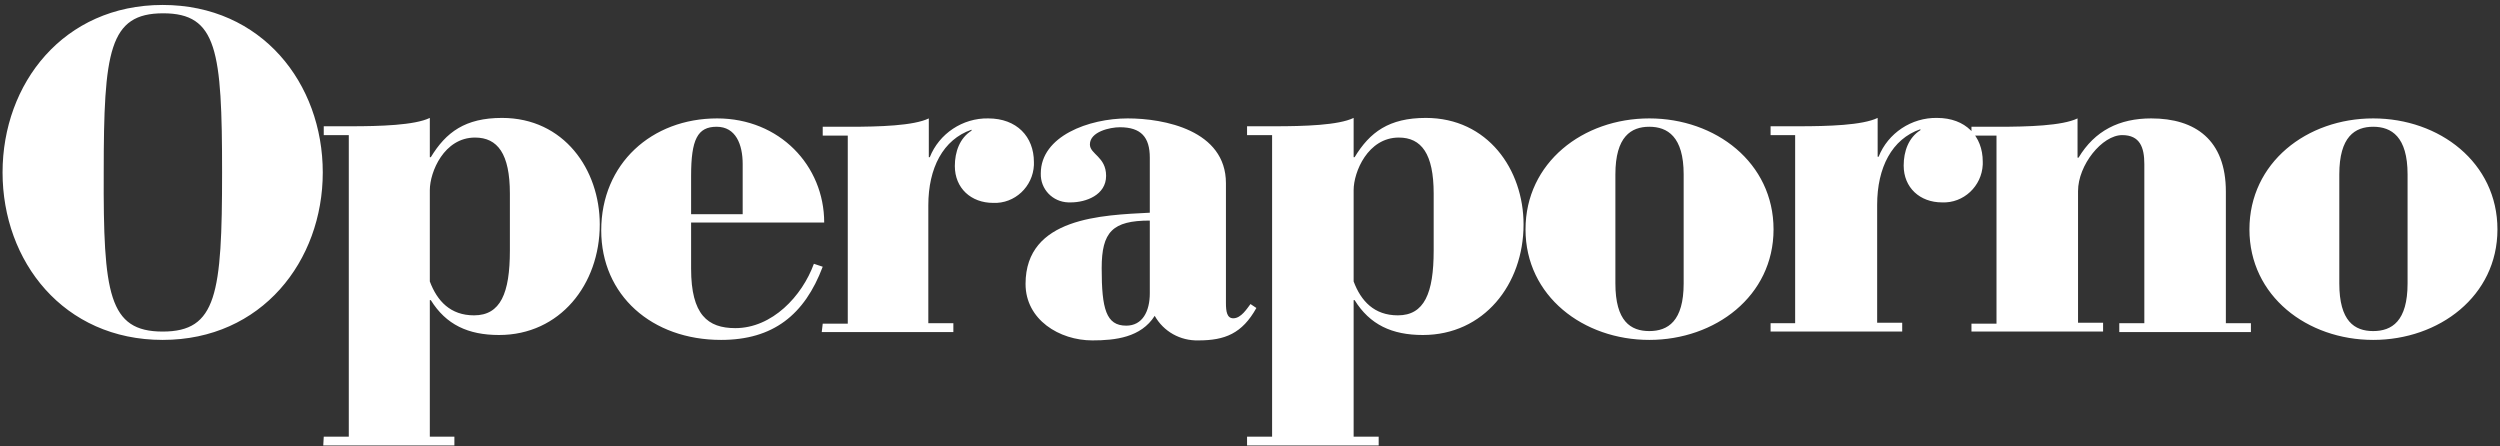 <?xml version="1.0" encoding="UTF-8"?> <svg xmlns="http://www.w3.org/2000/svg" xmlns:xlink="http://www.w3.org/1999/xlink" width="168px" height="30px" viewBox="0 0 168 30"><rect x="0" y="0" width="168" height="30" fill="#333333" stroke="none"/><!-- Generator: Sketch 53 (72520) - https://sketchapp.com --><title>OperaPorno logo white</title><desc>Created with Sketch.</desc><g id="Symbols" stroke="none" stroke-width="1" fill="none" fill-rule="evenodd"><g id="Logos-/-Spectacles-/-OperaPorno-white" transform="translate(-16, -85)"><g id="OperaPorno-logo-white" transform="translate(0, 62)"><rect id="Rectangle" x="0" y="0" width="200" height="76.238"></rect><path d="M177.789,42.046 C177.789,44.587 176.733,45.248 175.479,45.248 C174.224,45.248 173.201,44.587 173.201,42.046 L173.201,34.719 C173.201,32.178 174.257,31.518 175.479,31.518 C176.7,31.518 177.789,32.178 177.789,34.719 L177.789,42.046 Z M167.162,38.416 C167.162,42.904 171.056,45.842 175.479,45.842 C179.901,45.842 183.828,42.904 183.828,38.416 C183.828,33.927 179.934,30.957 175.479,30.957 C171.023,30.957 167.162,33.927 167.162,38.416 L167.162,38.416 Z M148.482,45.281 L157.327,45.281 L157.327,44.686 L155.644,44.686 L155.644,35.842 C155.644,34.092 157.261,32.079 158.614,32.079 C159.802,32.079 160.099,32.904 160.099,34.026 L160.099,44.719 L158.416,44.719 L158.416,45.314 L167.261,45.314 L167.261,44.719 L165.578,44.719 L165.578,35.875 C165.578,32.409 163.531,30.957 160.561,30.957 C158.416,30.957 156.766,31.782 155.677,33.597 L155.611,33.597 L155.611,30.957 C154.587,31.452 152.277,31.518 150.297,31.518 L148.482,31.518 L148.482,32.112 L150.165,32.112 L150.165,44.752 L148.482,44.752 L148.482,45.281 Z M134.983,45.281 L143.828,45.281 L143.828,44.686 L142.145,44.686 L142.145,36.766 C142.145,34.257 143.135,32.343 145.05,31.683 L145.05,31.749 C144.257,32.244 143.927,33.168 143.927,34.125 C143.927,35.611 145.017,36.601 146.502,36.601 C147.954,36.667 149.175,35.512 149.241,34.059 C149.241,33.993 149.241,33.927 149.241,33.861 C149.241,32.145 148.086,30.924 146.172,30.924 C144.455,30.891 142.871,31.947 142.244,33.531 L142.178,33.531 L142.178,30.924 C141.155,31.419 138.845,31.485 136.865,31.485 L134.983,31.485 L134.983,32.079 L136.634,32.079 L136.634,44.719 L134.983,44.719 L134.983,45.281 Z M129.142,42.046 C129.142,44.587 128.086,45.248 126.832,45.248 C125.578,45.248 124.554,44.587 124.554,42.046 L124.554,34.719 C124.554,32.178 125.611,31.518 126.832,31.518 C128.053,31.518 129.142,32.178 129.142,34.719 L129.142,42.046 Z M118.515,38.416 C118.515,42.904 122.409,45.842 126.832,45.842 C131.254,45.842 135.182,42.904 135.182,38.416 C135.182,33.927 131.287,30.957 126.832,30.957 C122.376,30.957 118.515,33.927 118.515,38.416 L118.515,38.416 Z M99.802,52.937 L108.647,52.937 L108.647,52.343 L106.964,52.343 L106.964,43.168 L107.03,43.168 C108.053,44.818 109.538,45.512 111.617,45.512 C115.71,45.512 118.383,42.112 118.383,38.086 C118.383,34.389 115.974,30.924 111.815,30.924 C109.34,30.924 108.053,31.881 107.03,33.564 L106.964,33.564 L106.964,30.924 C105.941,31.419 103.63,31.485 101.65,31.485 L99.802,31.485 L99.802,32.079 L101.485,32.079 L101.485,52.343 L99.802,52.343 L99.802,52.937 Z M106.964,35.776 C106.964,34.554 107.921,32.244 110,32.244 C111.518,32.244 112.343,33.333 112.343,36.007 L112.343,39.835 C112.343,42.706 111.716,44.191 109.934,44.191 C108.35,44.191 107.459,43.234 106.964,41.914 L106.964,35.776 Z M93.267,42.706 C93.267,43.927 92.772,44.884 91.683,44.884 C90.33,44.884 90.033,43.762 90.033,41.023 C90.033,38.581 90.759,37.822 93.267,37.822 L93.267,42.706 Z M98.383,35.314 C98.383,31.749 94.224,30.957 91.782,30.957 C89.175,30.957 85.941,32.145 85.941,34.653 C85.908,35.71 86.733,36.568 87.789,36.601 C87.855,36.601 87.888,36.601 87.954,36.601 C88.977,36.601 90.33,36.106 90.33,34.818 C90.33,33.531 89.241,33.366 89.241,32.706 C89.241,31.848 90.594,31.551 91.254,31.551 C92.673,31.551 93.267,32.211 93.267,33.597 L93.267,37.294 C90.099,37.459 84.917,37.591 84.917,42.079 C84.917,44.488 87.195,45.875 89.406,45.875 C90.957,45.875 92.673,45.677 93.597,44.224 C94.191,45.281 95.314,45.908 96.535,45.875 C98.317,45.875 99.472,45.413 100.429,43.696 L100.033,43.432 C99.802,43.729 99.406,44.389 98.878,44.389 C98.449,44.389 98.383,43.927 98.383,43.366 L98.383,35.314 Z M71.221,45.314 L80.066,45.314 L80.066,44.719 L78.383,44.719 L78.383,36.799 C78.383,34.29 79.373,32.376 81.287,31.716 L81.287,31.782 C80.495,32.277 80.165,33.201 80.165,34.158 C80.165,35.644 81.254,36.634 82.739,36.634 C84.191,36.7 85.413,35.545 85.479,34.092 C85.479,34.026 85.479,33.96 85.479,33.894 C85.479,32.178 84.323,30.957 82.409,30.957 C80.693,30.924 79.109,31.98 78.482,33.564 L78.416,33.564 L78.416,30.957 C77.393,31.452 75.083,31.518 73.102,31.518 L71.287,31.518 L71.287,32.112 L72.97,32.112 L72.97,44.752 L71.287,44.752 L71.221,45.314 Z M71.386,37.954 C71.386,34.125 68.383,30.957 64.191,30.957 C59.802,30.957 56.403,33.993 56.403,38.482 C56.403,42.838 59.802,45.842 64.455,45.842 C67.954,45.842 70.066,44.158 71.287,40.924 L70.693,40.726 C69.901,42.904 67.888,45.05 65.413,45.05 C63.564,45.05 62.442,44.158 62.442,41.056 L62.442,37.954 L71.386,37.954 Z M62.442,37.393 L62.442,34.818 C62.442,32.376 62.871,31.518 64.158,31.518 C65.446,31.518 65.908,32.706 65.908,34.026 L65.908,37.393 L62.442,37.393 Z M37.723,52.937 L46.535,52.937 L46.535,52.343 L44.884,52.343 L44.884,43.168 L44.95,43.168 C45.974,44.818 47.459,45.512 49.538,45.512 C53.63,45.512 56.304,42.112 56.304,38.086 C56.304,34.389 53.894,30.924 49.736,30.924 C47.261,30.924 45.974,31.881 44.95,33.564 L44.884,33.564 L44.884,30.924 C43.861,31.419 41.518,31.485 39.571,31.485 L37.756,31.485 L37.756,32.079 L39.439,32.079 L39.439,52.343 L37.756,52.343 L37.723,52.937 Z M44.884,35.776 C44.884,34.554 45.842,32.244 47.921,32.244 C49.439,32.244 50.264,33.333 50.264,36.007 L50.264,39.835 C50.264,42.706 49.637,44.191 47.855,44.191 C46.271,44.191 45.38,43.234 44.884,41.914 L44.884,35.776 Z M22.97,34.587 C22.97,26.436 23.333,23.894 26.964,23.894 C30.594,23.894 30.924,26.403 30.924,34.587 C30.924,42.772 30.561,45.281 26.931,45.281 C23.3,45.281 22.937,42.739 22.97,34.587 L22.97,34.587 Z M37.69,34.587 C37.69,28.614 33.597,23.333 26.931,23.333 C20.264,23.333 16.172,28.614 16.172,34.587 C16.172,40.561 20.264,45.842 26.931,45.842 C33.597,45.842 37.69,40.528 37.69,34.587 L37.69,34.587 Z" id="Shape" fill="#FFFFFF" fill-rule="nonzero"></path></g></g></g></svg> 